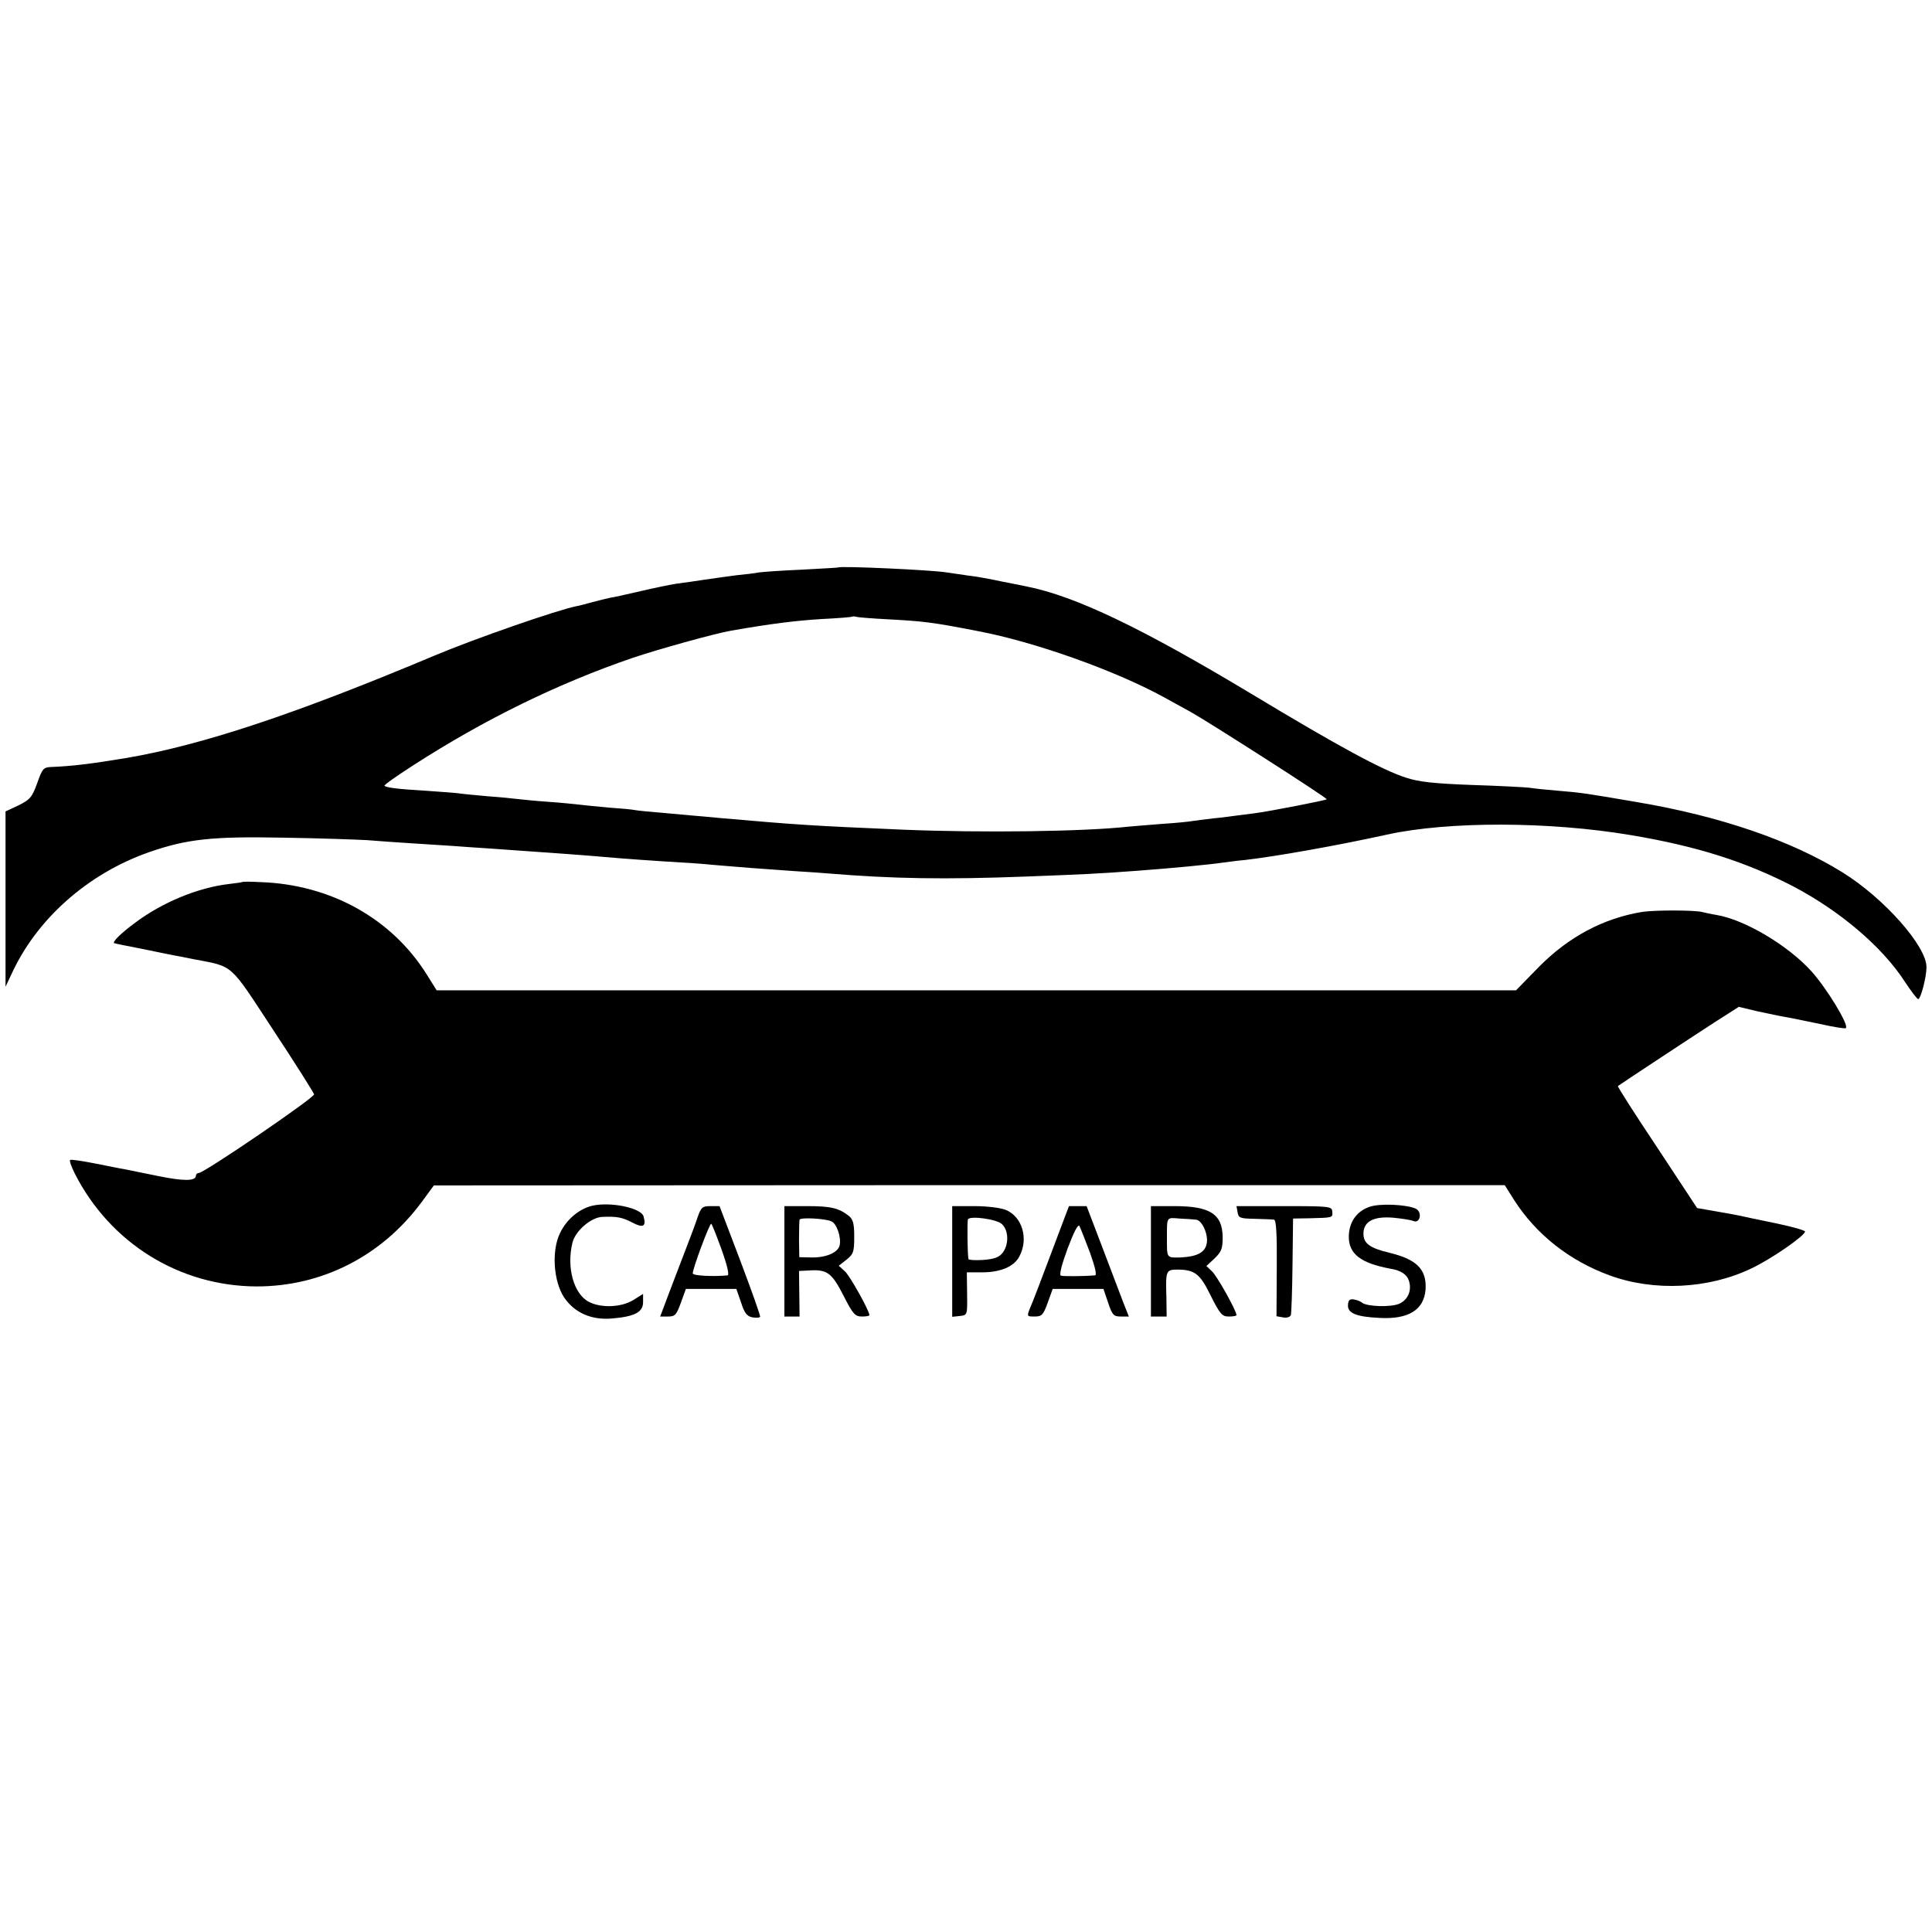 <?xml version="1.0" standalone="no"?>
<!DOCTYPE svg PUBLIC "-//W3C//DTD SVG 20010904//EN"
 "http://www.w3.org/TR/2001/REC-SVG-20010904/DTD/svg10.dtd">
<svg version="1.0" xmlns="http://www.w3.org/2000/svg"
 width="700pt" height="700pt" viewBox="0 0 700 700"
 preserveAspectRatio="xMidYMid meet">
<g transform="translate(0,700) scale(0.1,-0.1)"
fill="#000000" stroke="none">
<path d="M3037 4944 c-1 -1 -60 -4 -132 -8 -71 -3 -141 -8 -155 -10 -14 -3
-50 -7 -80 -10 -30 -4 -82 -11 -115 -16 -33 -5 -80 -12 -105 -15 -25 -4 -83
-16 -130 -27 -47 -11 -96 -22 -110 -24 -14 -3 -43 -10 -65 -16 -22 -6 -47 -13
-55 -14 -71 -14 -367 -117 -515 -179 -504 -212 -841 -324 -1115 -371 -132 -22
-200 -30 -275 -33 -27 -1 -32 -6 -50 -58 -19 -52 -26 -60 -68 -81 l-47 -22 0
-318 0 -317 20 42 c91 202 277 367 499 445 137 48 230 58 486 53 132 -2 269
-7 305 -9 36 -3 106 -8 155 -11 50 -3 119 -8 155 -10 36 -3 101 -7 145 -10 44
-3 107 -8 140 -10 33 -2 96 -7 140 -10 44 -3 100 -8 125 -10 65 -6 194 -15
280 -20 41 -2 100 -7 130 -10 69 -6 158 -13 275 -21 50 -3 108 -7 130 -9 229
-19 421 -22 710 -11 206 8 260 10 405 21 122 9 260 22 314 30 17 2 51 7 76 9
107 12 334 52 515 92 223 49 589 48 885 -2 239 -40 417 -97 590 -187 168 -89
319 -217 401 -343 23 -35 45 -64 49 -64 9 0 30 79 30 116 0 76 -153 249 -304
343 -185 115 -443 204 -746 255 -181 31 -199 34 -285 41 -38 3 -86 8 -105 11
-19 2 -114 7 -210 10 -134 5 -189 11 -235 26 -87 28 -244 113 -556 301 -404
243 -643 357 -819 392 -8 2 -49 10 -90 18 -41 9 -97 19 -125 22 -27 4 -61 9
-75 11 -55 9 -386 24 -393 18z m183 -188 c129 -7 161 -11 325 -43 205 -39 494
-142 670 -238 22 -12 67 -37 100 -55 66 -37 496 -312 492 -316 -4 -4 -210 -44
-257 -50 -25 -3 -56 -7 -70 -9 -14 -2 -51 -7 -83 -10 -32 -4 -67 -8 -78 -10
-11 -2 -59 -7 -107 -10 -48 -4 -103 -8 -122 -10 -162 -18 -532 -23 -820 -11
-327 14 -374 17 -660 42 -41 4 -86 8 -100 9 -14 1 -63 6 -110 10 -47 4 -92 8
-100 10 -8 2 -51 6 -95 9 -44 4 -93 9 -110 11 -16 2 -66 7 -110 10 -44 3 -93
8 -110 10 -16 2 -65 7 -108 10 -43 4 -88 8 -100 10 -12 2 -68 6 -124 10 -102
6 -142 11 -150 18 -2 3 45 36 104 74 259 167 525 297 797 390 92 31 297 88
355 98 149 26 233 36 326 42 61 3 112 7 113 9 2 1 9 1 15 -1 7 -2 59 -6 117
-9z"/>
<path d="M877 3804 c-1 -1 -23 -4 -48 -7 -112 -13 -242 -67 -339 -140 -49 -36
-82 -68 -77 -74 1 -1 49 -11 107 -22 58 -12 116 -24 130 -26 14 -3 36 -7 50
-10 149 -29 128 -10 290 -257 80 -121 146 -226 148 -233 3 -11 -398 -285 -418
-285 -5 0 -10 -4 -10 -9 0 -21 -44 -21 -137 -2 -54 11 -109 22 -123 25 -14 2
-62 12 -108 21 -46 9 -86 15 -88 12 -3 -3 5 -25 17 -49 128 -252 379 -408 659
-409 237 0 453 110 598 306 l44 60 1940 1 1940 0 34 -54 c80 -125 201 -220
346 -273 161 -59 359 -49 513 25 71 33 195 119 195 134 0 4 -48 18 -107 30
-60 12 -119 25 -133 28 -14 3 -53 10 -88 16 l-63 11 -145 220 c-80 120 -144
220 -142 222 9 7 285 189 355 234 l83 53 67 -16 c38 -8 84 -18 103 -21 19 -3
75 -15 124 -25 49 -11 92 -18 94 -15 12 11 -70 145 -125 206 -84 93 -241 187
-344 204 -19 3 -41 8 -49 10 -26 8 -173 8 -220 1 -140 -23 -267 -90 -376 -201
l-81 -83 -1956 0 -1955 0 -35 56 c-127 204 -350 328 -605 336 -34 2 -63 2 -65
0z"/>
<path d="M2144 2631 c-47 -12 -92 -50 -115 -99 -31 -63 -24 -174 15 -233 38
-56 100 -83 175 -76 81 7 111 23 111 59 l0 30 -35 -22 c-43 -27 -117 -30 -161
-7 -55 28 -82 124 -60 214 10 43 68 93 109 94 52 2 70 -1 109 -21 38 -20 50
-14 40 22 -8 32 -122 55 -188 39z"/>
<path d="M4961 2627 c-46 -16 -73 -55 -74 -106 -1 -64 43 -98 152 -118 37 -6
59 -21 66 -44 11 -35 -4 -69 -36 -83 -31 -13 -116 -10 -134 4 -5 5 -19 10 -30
12 -15 2 -20 -3 -21 -20 -2 -30 30 -43 114 -47 105 -6 161 29 167 102 5 73
-31 110 -131 134 -71 17 -94 34 -94 69 0 44 36 64 108 58 31 -3 64 -8 73 -12
24 -10 33 31 10 44 -31 16 -134 21 -170 7z"/>
<path d="M2527 2588 c-8 -24 -26 -72 -40 -108 -14 -36 -41 -107 -60 -157 l-35
-93 29 0 c25 0 30 6 46 50 l18 50 92 0 91 0 17 -49 c12 -38 21 -50 41 -54 13
-2 26 -2 28 2 2 3 -31 95 -72 204 l-75 197 -33 0 c-29 0 -34 -4 -47 -42z m88
-117 c20 -56 28 -91 21 -92 -53 -5 -126 -1 -126 7 -1 16 62 185 67 180 3 -2
20 -45 38 -95z"/>
<path d="M2842 2430 l0 -200 28 0 27 0 -1 83 -1 82 38 2 c64 4 81 -9 123 -91
34 -67 42 -76 67 -76 15 0 27 2 27 5 0 16 -71 143 -89 159 l-22 20 28 22 c25
20 28 28 28 83 0 48 -4 63 -20 76 -36 28 -65 35 -150 35 l-83 0 0 -200z m170
145 c20 -8 37 -60 30 -88 -7 -26 -50 -44 -102 -43 l-44 1 -1 65 c0 36 1 68 2
71 4 9 93 4 115 -6z"/>
<path d="M3450 2429 l0 -200 28 3 c27 3 27 3 26 81 l-1 77 54 0 c69 0 118 21
137 59 33 63 10 142 -49 167 -20 8 -68 14 -115 14 l-80 0 0 -201z m180 136
c25 -23 26 -75 2 -105 -13 -16 -31 -22 -70 -25 -28 -2 -53 0 -53 3 -4 18 -5
138 -2 144 7 14 104 1 123 -17z"/>
<path d="M3810 2463 c-35 -93 -69 -183 -77 -200 -13 -33 -13 -33 16 -33 26 0
31 6 47 50 l18 50 92 0 92 0 17 -50 c15 -45 20 -50 46 -50 l29 0 -19 48 c-10
26 -44 116 -76 200 l-58 152 -32 0 -32 0 -63 -167z m139 -1 c19 -54 26 -82 18
-83 -33 -3 -113 -4 -123 -1 -7 2 2 38 24 98 23 61 38 90 43 82 4 -8 21 -51 38
-96z"/>
<path d="M4170 2430 l0 -200 29 0 28 0 -1 73 c-3 92 -1 97 39 97 64 0 83 -15
122 -95 33 -66 41 -75 65 -75 15 0 28 2 28 5 0 16 -71 143 -89 159 l-20 19 29
27 c25 24 30 35 30 77 -1 84 -45 113 -175 113 l-85 0 0 -200z m163 151 c22 -1
46 -54 39 -87 -6 -32 -35 -47 -94 -50 -52 -1 -50 -4 -50 71 0 77 -2 74 45 70
23 -1 50 -3 60 -4z"/>
<path d="M4484 2608 c3 -21 9 -23 62 -24 32 -1 64 -2 70 -3 8 -1 11 -52 10
-175 l-1 -175 23 -4 c14 -3 26 1 29 8 2 7 5 89 6 182 l2 168 60 1 c85 2 84 2
82 24 -1 19 -8 20 -174 20 l-173 0 4 -22z"/>
</g>
</svg>
